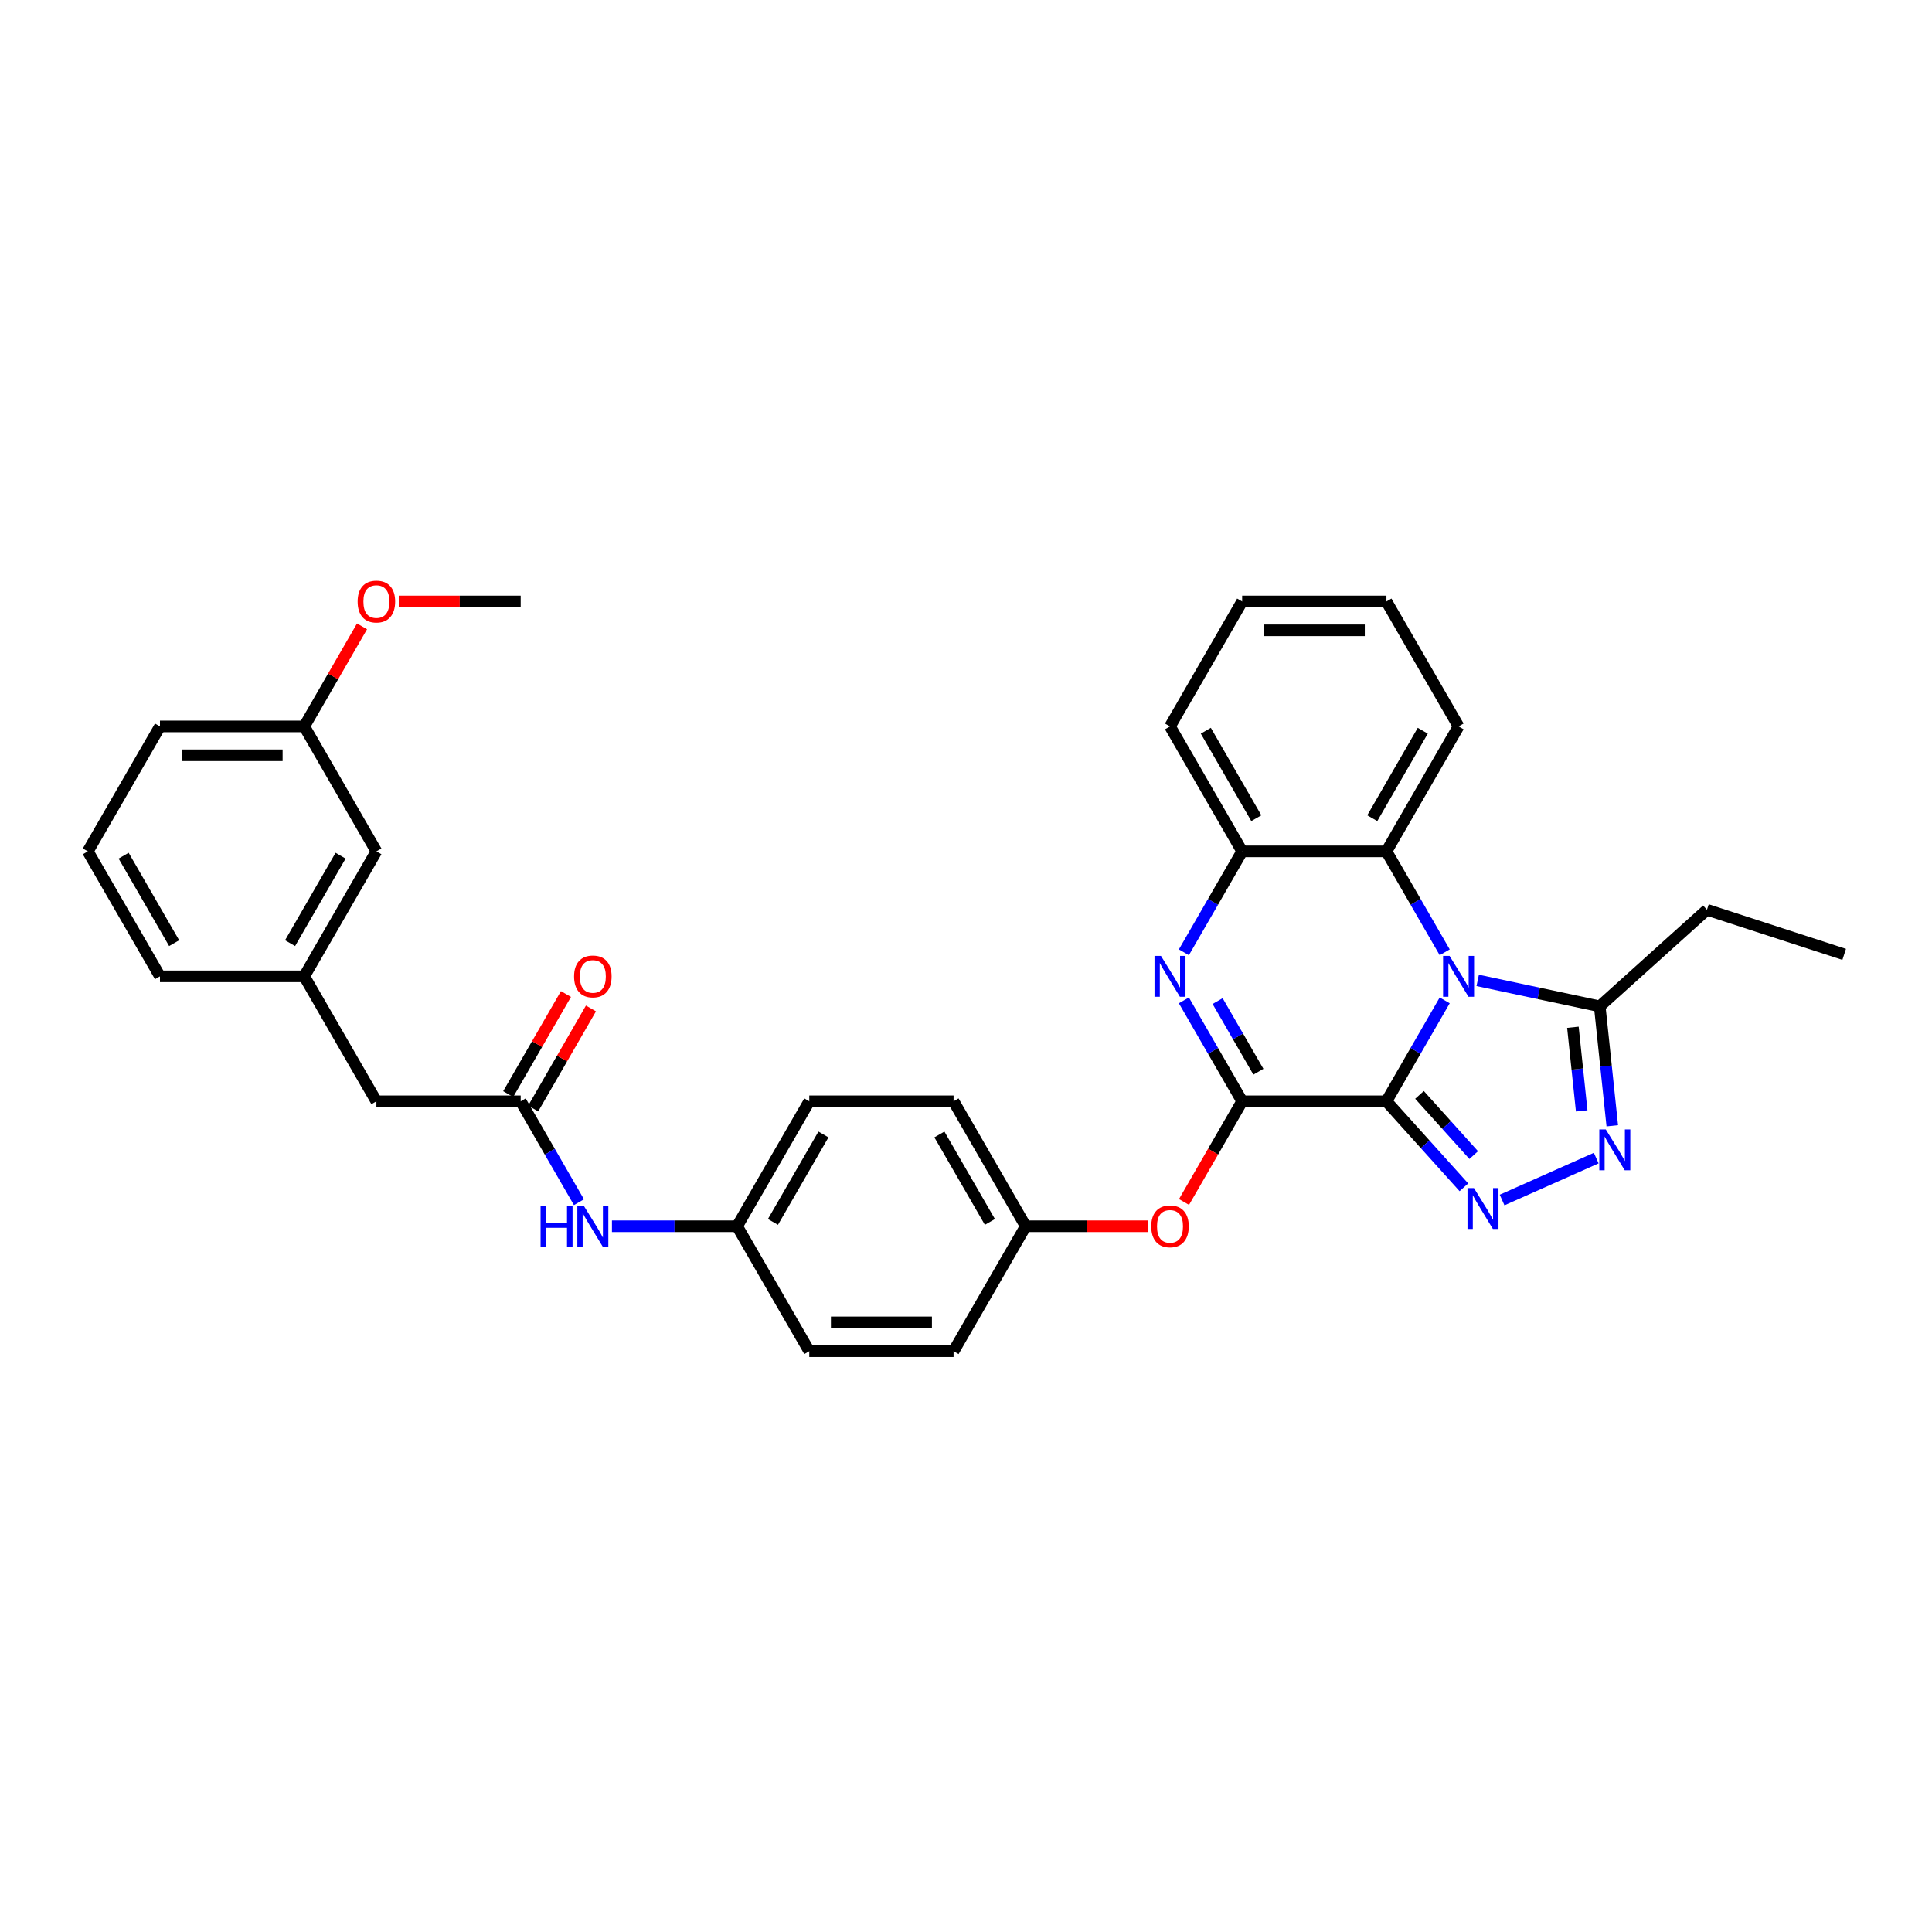<?xml version='1.0' encoding='iso-8859-1'?>
<svg version='1.1' baseProfile='full'
              xmlns='http://www.w3.org/2000/svg'
                      xmlns:rdkit='http://www.rdkit.org/xml'
                      xmlns:xlink='http://www.w3.org/1999/xlink'
                  xml:space='preserve'
width='1000px' height='1000px' viewBox='0 0 1000 1000'>
<!-- END OF HEADER -->
<rect style='opacity:1.0;fill:#FFFFFF;stroke:none' width='1000' height='1000' x='0' y='0'> </rect>
<path class='bond-0' d='M 717.619,570.026 L 732.698,543.908' style='fill:none;fill-rule:evenodd;stroke:#000000;stroke-width:6px;stroke-linecap:butt;stroke-linejoin:miter;stroke-opacity:1' />
<path class='bond-0' d='M 732.698,543.908 L 747.778,517.79' style='fill:none;fill-rule:evenodd;stroke:#0000FF;stroke-width:6px;stroke-linecap:butt;stroke-linejoin:miter;stroke-opacity:1' />
<path class='bond-1' d='M 717.619,570.026 L 642.934,570.026' style='fill:none;fill-rule:evenodd;stroke:#000000;stroke-width:6px;stroke-linecap:butt;stroke-linejoin:miter;stroke-opacity:1' />
<path class='bond-2' d='M 717.619,570.026 L 737.662,592.286' style='fill:none;fill-rule:evenodd;stroke:#000000;stroke-width:6px;stroke-linecap:butt;stroke-linejoin:miter;stroke-opacity:1' />
<path class='bond-2' d='M 737.662,592.286 L 757.705,614.546' style='fill:none;fill-rule:evenodd;stroke:#0000FF;stroke-width:6px;stroke-linecap:butt;stroke-linejoin:miter;stroke-opacity:1' />
<path class='bond-2' d='M 734.732,566.71 L 748.762,582.292' style='fill:none;fill-rule:evenodd;stroke:#000000;stroke-width:6px;stroke-linecap:butt;stroke-linejoin:miter;stroke-opacity:1' />
<path class='bond-2' d='M 748.762,582.292 L 762.792,597.873' style='fill:none;fill-rule:evenodd;stroke:#0000FF;stroke-width:6px;stroke-linecap:butt;stroke-linejoin:miter;stroke-opacity:1' />
<path class='bond-5' d='M 764.85,507.449 L 796.432,514.162' style='fill:none;fill-rule:evenodd;stroke:#0000FF;stroke-width:6px;stroke-linecap:butt;stroke-linejoin:miter;stroke-opacity:1' />
<path class='bond-5' d='M 796.432,514.162 L 828.014,520.875' style='fill:none;fill-rule:evenodd;stroke:#000000;stroke-width:6px;stroke-linecap:butt;stroke-linejoin:miter;stroke-opacity:1' />
<path class='bond-6' d='M 747.778,492.905 L 732.698,466.787' style='fill:none;fill-rule:evenodd;stroke:#0000FF;stroke-width:6px;stroke-linecap:butt;stroke-linejoin:miter;stroke-opacity:1' />
<path class='bond-6' d='M 732.698,466.787 L 717.619,440.668' style='fill:none;fill-rule:evenodd;stroke:#000000;stroke-width:6px;stroke-linecap:butt;stroke-linejoin:miter;stroke-opacity:1' />
<path class='bond-3' d='M 642.934,570.026 L 627.855,543.908' style='fill:none;fill-rule:evenodd;stroke:#000000;stroke-width:6px;stroke-linecap:butt;stroke-linejoin:miter;stroke-opacity:1' />
<path class='bond-3' d='M 627.855,543.908 L 612.775,517.79' style='fill:none;fill-rule:evenodd;stroke:#0000FF;stroke-width:6px;stroke-linecap:butt;stroke-linejoin:miter;stroke-opacity:1' />
<path class='bond-3' d='M 651.346,554.723 L 640.79,536.44' style='fill:none;fill-rule:evenodd;stroke:#000000;stroke-width:6px;stroke-linecap:butt;stroke-linejoin:miter;stroke-opacity:1' />
<path class='bond-3' d='M 640.79,536.44 L 630.235,518.157' style='fill:none;fill-rule:evenodd;stroke:#0000FF;stroke-width:6px;stroke-linecap:butt;stroke-linejoin:miter;stroke-opacity:1' />
<path class='bond-8' d='M 642.934,570.026 L 627.889,596.085' style='fill:none;fill-rule:evenodd;stroke:#000000;stroke-width:6px;stroke-linecap:butt;stroke-linejoin:miter;stroke-opacity:1' />
<path class='bond-8' d='M 627.889,596.085 L 612.844,622.144' style='fill:none;fill-rule:evenodd;stroke:#FF0000;stroke-width:6px;stroke-linecap:butt;stroke-linejoin:miter;stroke-opacity:1' />
<path class='bond-4' d='M 777.481,621.126 L 826.203,599.433' style='fill:none;fill-rule:evenodd;stroke:#0000FF;stroke-width:6px;stroke-linecap:butt;stroke-linejoin:miter;stroke-opacity:1' />
<path class='bond-7' d='M 612.775,492.905 L 627.855,466.787' style='fill:none;fill-rule:evenodd;stroke:#0000FF;stroke-width:6px;stroke-linecap:butt;stroke-linejoin:miter;stroke-opacity:1' />
<path class='bond-7' d='M 627.855,466.787 L 642.934,440.668' style='fill:none;fill-rule:evenodd;stroke:#000000;stroke-width:6px;stroke-linecap:butt;stroke-linejoin:miter;stroke-opacity:1' />
<path class='bond-33' d='M 834.513,582.709 L 831.264,551.792' style='fill:none;fill-rule:evenodd;stroke:#0000FF;stroke-width:6px;stroke-linecap:butt;stroke-linejoin:miter;stroke-opacity:1' />
<path class='bond-33' d='M 831.264,551.792 L 828.014,520.875' style='fill:none;fill-rule:evenodd;stroke:#000000;stroke-width:6px;stroke-linecap:butt;stroke-linejoin:miter;stroke-opacity:1' />
<path class='bond-33' d='M 818.683,574.995 L 816.408,553.353' style='fill:none;fill-rule:evenodd;stroke:#0000FF;stroke-width:6px;stroke-linecap:butt;stroke-linejoin:miter;stroke-opacity:1' />
<path class='bond-33' d='M 816.408,553.353 L 814.134,531.712' style='fill:none;fill-rule:evenodd;stroke:#000000;stroke-width:6px;stroke-linecap:butt;stroke-linejoin:miter;stroke-opacity:1' />
<path class='bond-22' d='M 828.014,520.875 L 883.516,470.901' style='fill:none;fill-rule:evenodd;stroke:#000000;stroke-width:6px;stroke-linecap:butt;stroke-linejoin:miter;stroke-opacity:1' />
<path class='bond-23' d='M 717.619,440.668 L 754.961,375.989' style='fill:none;fill-rule:evenodd;stroke:#000000;stroke-width:6px;stroke-linecap:butt;stroke-linejoin:miter;stroke-opacity:1' />
<path class='bond-23' d='M 710.284,423.498 L 736.424,378.223' style='fill:none;fill-rule:evenodd;stroke:#000000;stroke-width:6px;stroke-linecap:butt;stroke-linejoin:miter;stroke-opacity:1' />
<path class='bond-34' d='M 717.619,440.668 L 642.934,440.668' style='fill:none;fill-rule:evenodd;stroke:#000000;stroke-width:6px;stroke-linecap:butt;stroke-linejoin:miter;stroke-opacity:1' />
<path class='bond-24' d='M 642.934,440.668 L 605.591,375.989' style='fill:none;fill-rule:evenodd;stroke:#000000;stroke-width:6px;stroke-linecap:butt;stroke-linejoin:miter;stroke-opacity:1' />
<path class='bond-24' d='M 650.268,423.498 L 624.129,378.223' style='fill:none;fill-rule:evenodd;stroke:#000000;stroke-width:6px;stroke-linecap:butt;stroke-linejoin:miter;stroke-opacity:1' />
<path class='bond-14' d='M 594.015,634.706 L 562.461,634.706' style='fill:none;fill-rule:evenodd;stroke:#FF0000;stroke-width:6px;stroke-linecap:butt;stroke-linejoin:miter;stroke-opacity:1' />
<path class='bond-14' d='M 562.461,634.706 L 530.907,634.706' style='fill:none;fill-rule:evenodd;stroke:#000000;stroke-width:6px;stroke-linecap:butt;stroke-linejoin:miter;stroke-opacity:1' />
<path class='bond-9' d='M 269.509,570.026 L 284.589,596.145' style='fill:none;fill-rule:evenodd;stroke:#000000;stroke-width:6px;stroke-linecap:butt;stroke-linejoin:miter;stroke-opacity:1' />
<path class='bond-9' d='M 284.589,596.145 L 299.668,622.263' style='fill:none;fill-rule:evenodd;stroke:#0000FF;stroke-width:6px;stroke-linecap:butt;stroke-linejoin:miter;stroke-opacity:1' />
<path class='bond-11' d='M 275.977,573.761 L 290.927,547.867' style='fill:none;fill-rule:evenodd;stroke:#000000;stroke-width:6px;stroke-linecap:butt;stroke-linejoin:miter;stroke-opacity:1' />
<path class='bond-11' d='M 290.927,547.867 L 305.877,521.972' style='fill:none;fill-rule:evenodd;stroke:#FF0000;stroke-width:6px;stroke-linecap:butt;stroke-linejoin:miter;stroke-opacity:1' />
<path class='bond-11' d='M 263.041,566.292 L 277.991,540.398' style='fill:none;fill-rule:evenodd;stroke:#000000;stroke-width:6px;stroke-linecap:butt;stroke-linejoin:miter;stroke-opacity:1' />
<path class='bond-11' d='M 277.991,540.398 L 292.941,514.504' style='fill:none;fill-rule:evenodd;stroke:#FF0000;stroke-width:6px;stroke-linecap:butt;stroke-linejoin:miter;stroke-opacity:1' />
<path class='bond-12' d='M 269.509,570.026 L 194.824,570.026' style='fill:none;fill-rule:evenodd;stroke:#000000;stroke-width:6px;stroke-linecap:butt;stroke-linejoin:miter;stroke-opacity:1' />
<path class='bond-10' d='M 316.74,634.706 L 349.138,634.706' style='fill:none;fill-rule:evenodd;stroke:#0000FF;stroke-width:6px;stroke-linecap:butt;stroke-linejoin:miter;stroke-opacity:1' />
<path class='bond-10' d='M 349.138,634.706 L 381.537,634.706' style='fill:none;fill-rule:evenodd;stroke:#000000;stroke-width:6px;stroke-linecap:butt;stroke-linejoin:miter;stroke-opacity:1' />
<path class='bond-13' d='M 194.824,570.026 L 157.482,505.347' style='fill:none;fill-rule:evenodd;stroke:#000000;stroke-width:6px;stroke-linecap:butt;stroke-linejoin:miter;stroke-opacity:1' />
<path class='bond-16' d='M 157.482,505.347 L 194.824,440.668' style='fill:none;fill-rule:evenodd;stroke:#000000;stroke-width:6px;stroke-linecap:butt;stroke-linejoin:miter;stroke-opacity:1' />
<path class='bond-16' d='M 150.147,488.177 L 176.287,442.902' style='fill:none;fill-rule:evenodd;stroke:#000000;stroke-width:6px;stroke-linecap:butt;stroke-linejoin:miter;stroke-opacity:1' />
<path class='bond-27' d='M 157.482,505.347 L 82.797,505.347' style='fill:none;fill-rule:evenodd;stroke:#000000;stroke-width:6px;stroke-linecap:butt;stroke-linejoin:miter;stroke-opacity:1' />
<path class='bond-18' d='M 530.907,634.706 L 493.564,570.026' style='fill:none;fill-rule:evenodd;stroke:#000000;stroke-width:6px;stroke-linecap:butt;stroke-linejoin:miter;stroke-opacity:1' />
<path class='bond-18' d='M 512.369,632.472 L 486.23,587.197' style='fill:none;fill-rule:evenodd;stroke:#000000;stroke-width:6px;stroke-linecap:butt;stroke-linejoin:miter;stroke-opacity:1' />
<path class='bond-19' d='M 530.907,634.706 L 493.564,699.385' style='fill:none;fill-rule:evenodd;stroke:#000000;stroke-width:6px;stroke-linecap:butt;stroke-linejoin:miter;stroke-opacity:1' />
<path class='bond-15' d='M 381.537,634.706 L 418.879,699.385' style='fill:none;fill-rule:evenodd;stroke:#000000;stroke-width:6px;stroke-linecap:butt;stroke-linejoin:miter;stroke-opacity:1' />
<path class='bond-35' d='M 381.537,634.706 L 418.879,570.026' style='fill:none;fill-rule:evenodd;stroke:#000000;stroke-width:6px;stroke-linecap:butt;stroke-linejoin:miter;stroke-opacity:1' />
<path class='bond-35' d='M 400.074,632.472 L 426.214,587.197' style='fill:none;fill-rule:evenodd;stroke:#000000;stroke-width:6px;stroke-linecap:butt;stroke-linejoin:miter;stroke-opacity:1' />
<path class='bond-17' d='M 194.824,440.668 L 157.482,375.989' style='fill:none;fill-rule:evenodd;stroke:#000000;stroke-width:6px;stroke-linecap:butt;stroke-linejoin:miter;stroke-opacity:1' />
<path class='bond-25' d='M 157.482,375.989 L 172.432,350.095' style='fill:none;fill-rule:evenodd;stroke:#000000;stroke-width:6px;stroke-linecap:butt;stroke-linejoin:miter;stroke-opacity:1' />
<path class='bond-25' d='M 172.432,350.095 L 187.382,324.201' style='fill:none;fill-rule:evenodd;stroke:#FF0000;stroke-width:6px;stroke-linecap:butt;stroke-linejoin:miter;stroke-opacity:1' />
<path class='bond-37' d='M 157.482,375.989 L 82.797,375.989' style='fill:none;fill-rule:evenodd;stroke:#000000;stroke-width:6px;stroke-linecap:butt;stroke-linejoin:miter;stroke-opacity:1' />
<path class='bond-37' d='M 146.279,390.926 L 94,390.926' style='fill:none;fill-rule:evenodd;stroke:#000000;stroke-width:6px;stroke-linecap:butt;stroke-linejoin:miter;stroke-opacity:1' />
<path class='bond-21' d='M 493.564,570.026 L 418.879,570.026' style='fill:none;fill-rule:evenodd;stroke:#000000;stroke-width:6px;stroke-linecap:butt;stroke-linejoin:miter;stroke-opacity:1' />
<path class='bond-20' d='M 493.564,699.385 L 418.879,699.385' style='fill:none;fill-rule:evenodd;stroke:#000000;stroke-width:6px;stroke-linecap:butt;stroke-linejoin:miter;stroke-opacity:1' />
<path class='bond-20' d='M 482.361,684.448 L 430.082,684.448' style='fill:none;fill-rule:evenodd;stroke:#000000;stroke-width:6px;stroke-linecap:butt;stroke-linejoin:miter;stroke-opacity:1' />
<path class='bond-30' d='M 883.516,470.901 L 954.545,493.98' style='fill:none;fill-rule:evenodd;stroke:#000000;stroke-width:6px;stroke-linecap:butt;stroke-linejoin:miter;stroke-opacity:1' />
<path class='bond-31' d='M 754.961,375.989 L 717.619,311.31' style='fill:none;fill-rule:evenodd;stroke:#000000;stroke-width:6px;stroke-linecap:butt;stroke-linejoin:miter;stroke-opacity:1' />
<path class='bond-32' d='M 605.591,375.989 L 642.934,311.31' style='fill:none;fill-rule:evenodd;stroke:#000000;stroke-width:6px;stroke-linecap:butt;stroke-linejoin:miter;stroke-opacity:1' />
<path class='bond-29' d='M 206.401,311.31 L 237.955,311.31' style='fill:none;fill-rule:evenodd;stroke:#FF0000;stroke-width:6px;stroke-linecap:butt;stroke-linejoin:miter;stroke-opacity:1' />
<path class='bond-29' d='M 237.955,311.31 L 269.509,311.31' style='fill:none;fill-rule:evenodd;stroke:#000000;stroke-width:6px;stroke-linecap:butt;stroke-linejoin:miter;stroke-opacity:1' />
<path class='bond-26' d='M 45.455,440.668 L 82.797,505.347' style='fill:none;fill-rule:evenodd;stroke:#000000;stroke-width:6px;stroke-linecap:butt;stroke-linejoin:miter;stroke-opacity:1' />
<path class='bond-26' d='M 63.992,442.902 L 90.131,488.177' style='fill:none;fill-rule:evenodd;stroke:#000000;stroke-width:6px;stroke-linecap:butt;stroke-linejoin:miter;stroke-opacity:1' />
<path class='bond-28' d='M 45.455,440.668 L 82.797,375.989' style='fill:none;fill-rule:evenodd;stroke:#000000;stroke-width:6px;stroke-linecap:butt;stroke-linejoin:miter;stroke-opacity:1' />
<path class='bond-36' d='M 717.619,311.31 L 642.934,311.31' style='fill:none;fill-rule:evenodd;stroke:#000000;stroke-width:6px;stroke-linecap:butt;stroke-linejoin:miter;stroke-opacity:1' />
<path class='bond-36' d='M 706.416,326.247 L 654.137,326.247' style='fill:none;fill-rule:evenodd;stroke:#000000;stroke-width:6px;stroke-linecap:butt;stroke-linejoin:miter;stroke-opacity:1' />
<path  class='atom-1' d='M 750.286 494.772
L 757.217 505.975
Q 757.904 507.08, 759.009 509.082
Q 760.115 511.083, 760.174 511.203
L 760.174 494.772
L 762.982 494.772
L 762.982 515.923
L 760.085 515.923
L 752.646 503.674
Q 751.78 502.241, 750.854 500.597
Q 749.957 498.954, 749.689 498.447
L 749.689 515.923
L 746.94 515.923
L 746.94 494.772
L 750.286 494.772
' fill='#0000FF'/>
<path  class='atom-3' d='M 762.918 614.953
L 769.848 626.156
Q 770.535 627.261, 771.641 629.262
Q 772.746 631.264, 772.806 631.383
L 772.806 614.953
L 775.614 614.953
L 775.614 636.104
L 772.716 636.104
L 765.278 623.855
Q 764.411 622.421, 763.485 620.778
Q 762.589 619.135, 762.32 618.627
L 762.32 636.104
L 759.572 636.104
L 759.572 614.953
L 762.918 614.953
' fill='#0000FF'/>
<path  class='atom-4' d='M 600.916 494.772
L 607.847 505.975
Q 608.534 507.08, 609.639 509.082
Q 610.745 511.083, 610.804 511.203
L 610.804 494.772
L 613.613 494.772
L 613.613 515.923
L 610.715 515.923
L 603.276 503.674
Q 602.41 502.241, 601.484 500.597
Q 600.588 498.954, 600.319 498.447
L 600.319 515.923
L 597.57 515.923
L 597.57 494.772
L 600.916 494.772
' fill='#0000FF'/>
<path  class='atom-5' d='M 831.146 584.576
L 838.076 595.778
Q 838.763 596.884, 839.869 598.885
Q 840.974 600.887, 841.034 601.006
L 841.034 584.576
L 843.842 584.576
L 843.842 605.726
L 840.944 605.726
L 833.506 593.478
Q 832.639 592.044, 831.713 590.401
Q 830.817 588.758, 830.548 588.25
L 830.548 605.726
L 827.8 605.726
L 827.8 584.576
L 831.146 584.576
' fill='#0000FF'/>
<path  class='atom-9' d='M 595.882 634.765
Q 595.882 629.687, 598.392 626.849
Q 600.901 624.011, 605.591 624.011
Q 610.282 624.011, 612.791 626.849
Q 615.3 629.687, 615.3 634.765
Q 615.3 639.904, 612.761 642.831
Q 610.222 645.729, 605.591 645.729
Q 600.931 645.729, 598.392 642.831
Q 595.882 639.933, 595.882 634.765
M 605.591 643.339
Q 608.818 643.339, 610.551 641.188
Q 612.313 639.007, 612.313 634.765
Q 612.313 630.613, 610.551 628.522
Q 608.818 626.401, 605.591 626.401
Q 602.365 626.401, 600.602 628.492
Q 598.87 630.583, 598.87 634.765
Q 598.87 639.037, 600.602 641.188
Q 602.365 643.339, 605.591 643.339
' fill='#FF0000'/>
<path  class='atom-11' d='M 279.801 624.13
L 282.669 624.13
L 282.669 633.122
L 293.483 633.122
L 293.483 624.13
L 296.351 624.13
L 296.351 645.281
L 293.483 645.281
L 293.483 635.512
L 282.669 635.512
L 282.669 645.281
L 279.801 645.281
L 279.801 624.13
' fill='#0000FF'/>
<path  class='atom-11' d='M 302.176 624.13
L 309.107 635.333
Q 309.794 636.438, 310.9 638.44
Q 312.005 640.441, 312.065 640.561
L 312.065 624.13
L 314.873 624.13
L 314.873 645.281
L 311.975 645.281
L 304.537 633.033
Q 303.67 631.599, 302.744 629.956
Q 301.848 628.312, 301.579 627.805
L 301.579 645.281
L 298.831 645.281
L 298.831 624.13
L 302.176 624.13
' fill='#0000FF'/>
<path  class='atom-12' d='M 297.143 505.407
Q 297.143 500.329, 299.652 497.491
Q 302.162 494.653, 306.852 494.653
Q 311.542 494.653, 314.051 497.491
Q 316.561 500.329, 316.561 505.407
Q 316.561 510.546, 314.022 513.473
Q 311.482 516.371, 306.852 516.371
Q 302.191 516.371, 299.652 513.473
Q 297.143 510.575, 297.143 505.407
M 306.852 513.981
Q 310.078 513.981, 311.811 511.83
Q 313.573 509.649, 313.573 505.407
Q 313.573 501.255, 311.811 499.164
Q 310.078 497.042, 306.852 497.042
Q 303.625 497.042, 301.863 499.134
Q 300.13 501.225, 300.13 505.407
Q 300.13 509.679, 301.863 511.83
Q 303.625 513.981, 306.852 513.981
' fill='#FF0000'/>
<path  class='atom-26' d='M 185.115 311.37
Q 185.115 306.291, 187.625 303.453
Q 190.134 300.615, 194.824 300.615
Q 199.515 300.615, 202.024 303.453
Q 204.533 306.291, 204.533 311.37
Q 204.533 316.508, 201.994 319.436
Q 199.455 322.334, 194.824 322.334
Q 190.164 322.334, 187.625 319.436
Q 185.115 316.538, 185.115 311.37
M 194.824 319.944
Q 198.051 319.944, 199.783 317.793
Q 201.546 315.612, 201.546 311.37
Q 201.546 307.218, 199.783 305.126
Q 198.051 303.005, 194.824 303.005
Q 191.598 303.005, 189.835 305.097
Q 188.103 307.188, 188.103 311.37
Q 188.103 315.642, 189.835 317.793
Q 191.598 319.944, 194.824 319.944
' fill='#FF0000'/>
</svg>
